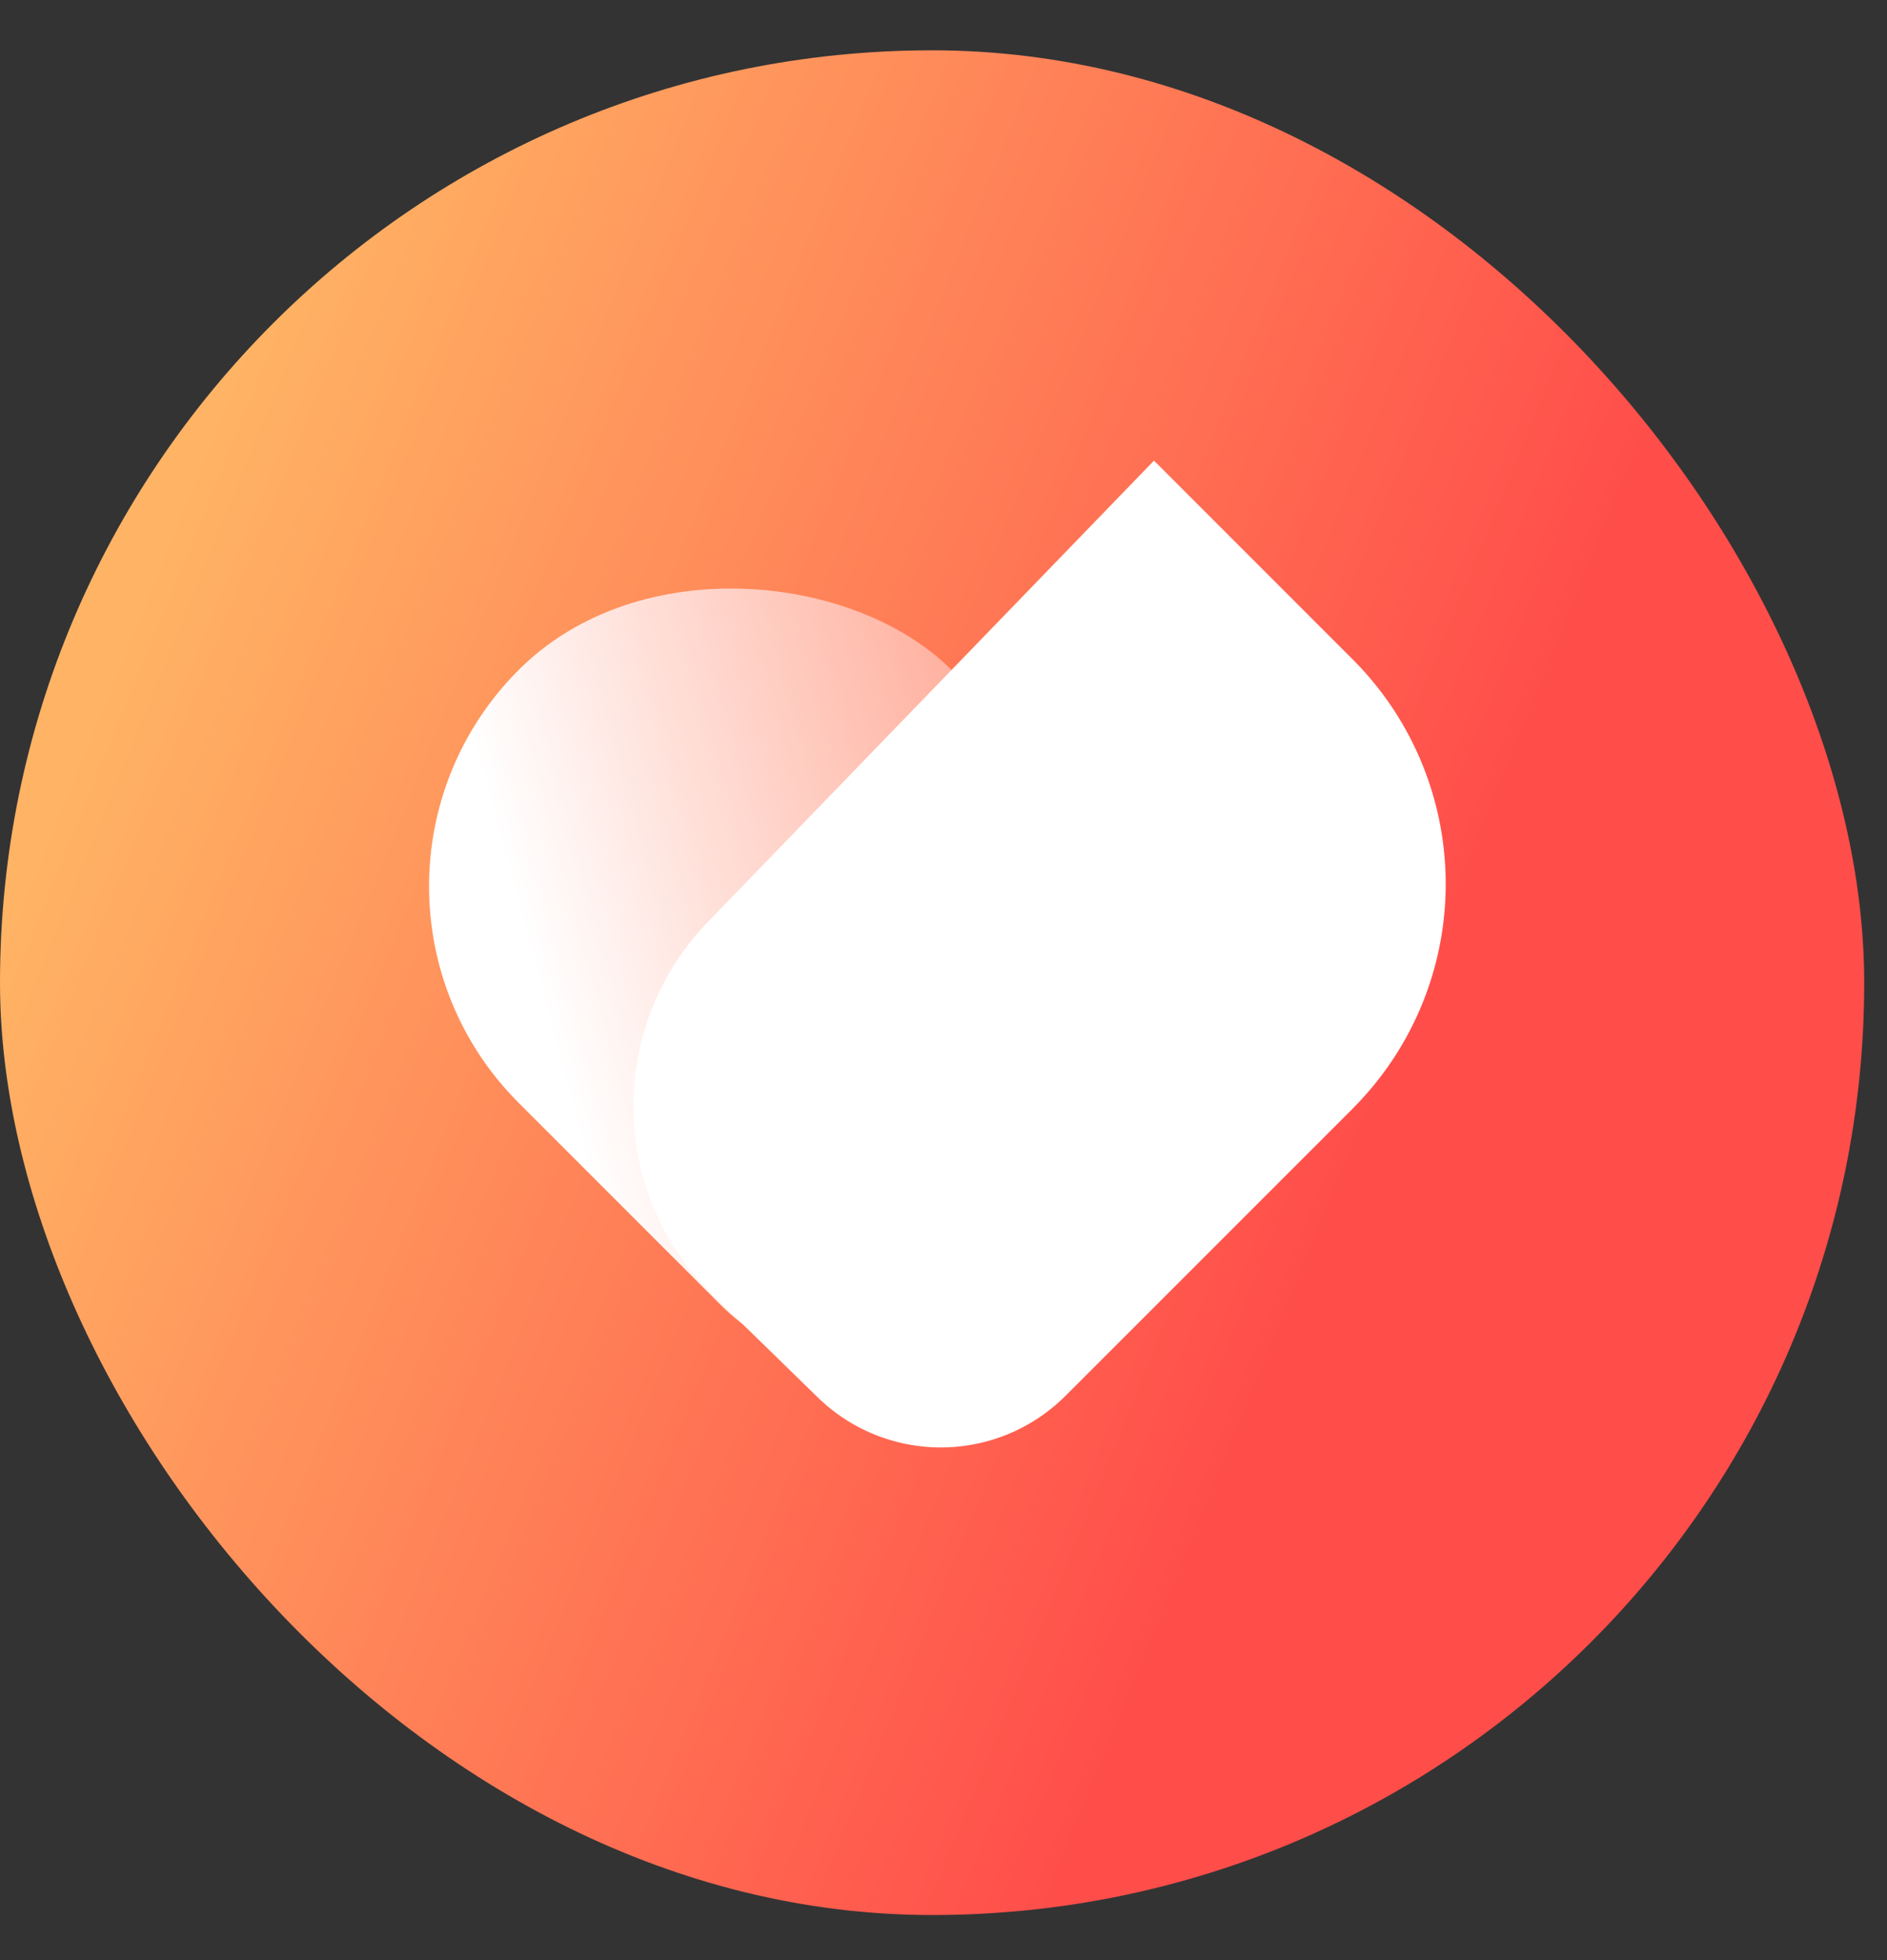 <svg xmlns="http://www.w3.org/2000/svg" width="26" height="27" fill="none" viewBox="0 0 26 27">
    <rect x="0" y="0" width="26" height="27" fill="#333333" stroke="none"/>
    <rect width="25.686" height="25.686" y=".693" fill="url(#a)" rx="12.843"/>
    <rect width="8.434" height="12.367" x="4.165" y="12.21" fill="url(#b)" rx="4.217" transform="rotate(-45 4.165 12.21)"/>
    <path fill="#fff" d="m18.64 15.269-3.959 3.958a2.43 2.43 0 0 1-3.413.022l-1.44-1.404a3.645 3.645 0 0 1-.076-5.144L15.9 6.345l2.739 2.739a4.374 4.374 0 0 1 0 6.185Z"/>
    <defs>
        <linearGradient id="a" x1="7.428" x2="24.624" y1="-5.234" y2="1.772" gradientUnits="userSpaceOnUse">
            <stop stop-color="#FFB364"/>
            <stop offset="1" stop-color="#FF4D4A"/>
        </linearGradient>
        <linearGradient id="b" x1="6.085" x2="12.309" y1="14.463" y2="18.056" gradientUnits="userSpaceOnUse">
            <stop stop-color="#fff"/>
            <stop offset="1" stop-color="#FFAB98"/>
        </linearGradient>
    </defs>
</svg>
